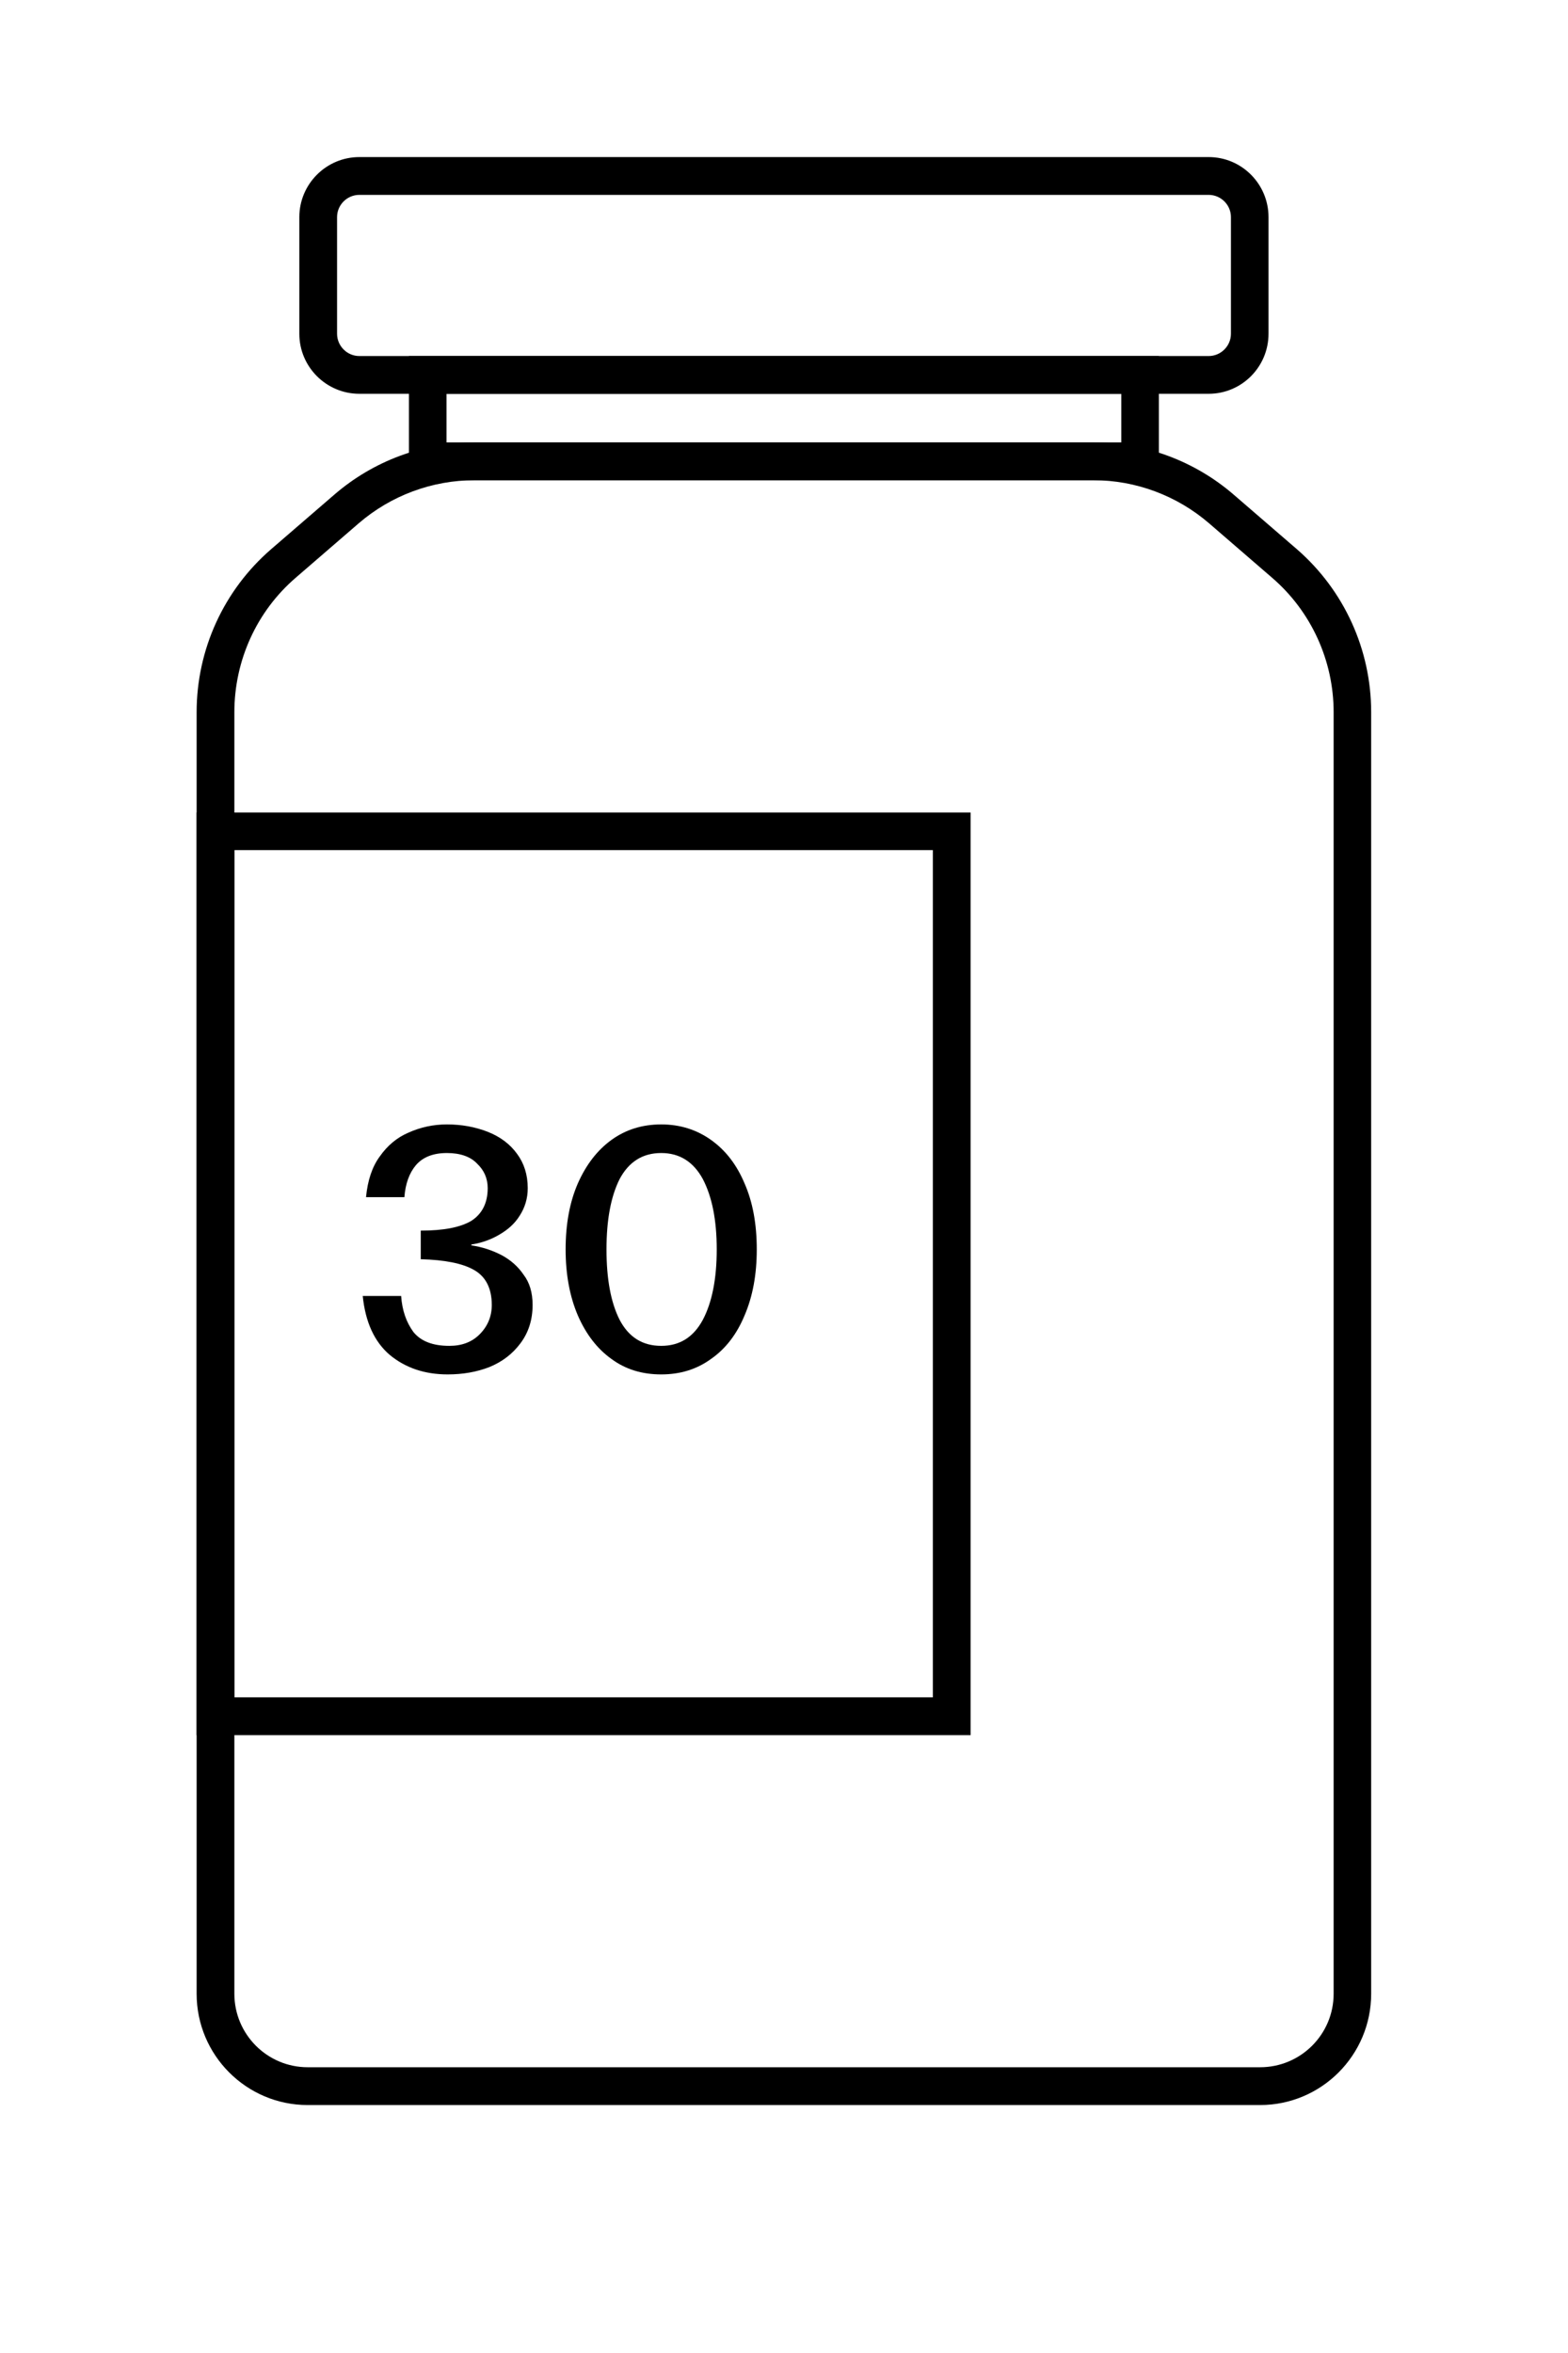 <?xml version="1.0" encoding="UTF-8"?>
<svg xmlns="http://www.w3.org/2000/svg" xmlns:xlink="http://www.w3.org/1999/xlink" width="40" zoomAndPan="magnify" viewBox="0 0 30 45" height="60" preserveAspectRatio="xMidYMid meet" version="1.0">
  <defs>
    <g></g>
    <clipPath id="49f604c79e">
      <path d="M 3.762 8 L 26.234 8 L 26.234 40.262 L 3.762 40.262 Z M 3.762 8 " clip-rule="nonzero"></path>
    </clipPath>
    <clipPath id="60d3b2c17f">
      <path d="M 3.762 15 L 19 15 L 19 34 L 3.762 34 Z M 3.762 15 " clip-rule="nonzero"></path>
    </clipPath>
  </defs>
  <g clip-path="url(#49f604c79e)">
    <path fill="#000000" d="M 24.109 40.258 L 5.887 40.258 C 4.715 40.258 3.762 39.305 3.762 38.129 L 3.762 13.621 C 3.762 12.422 4.281 11.285 5.191 10.5 L 6.395 9.461 C 7.141 8.816 8.094 8.461 9.082 8.461 L 20.918 8.461 C 21.902 8.461 22.859 8.816 23.605 9.461 L 24.809 10.5 C 25.715 11.285 26.234 12.422 26.234 13.621 L 26.234 38.129 C 26.234 39.305 25.281 40.258 24.109 40.258 Z M 9.082 9.184 C 8.266 9.184 7.48 9.477 6.863 10.008 L 5.66 11.047 C 4.91 11.691 4.484 12.633 4.484 13.621 L 4.484 38.129 C 4.484 38.906 5.113 39.535 5.887 39.535 L 24.109 39.535 C 24.887 39.535 25.516 38.906 25.516 38.129 L 25.516 13.621 C 25.516 12.633 25.086 11.691 24.336 11.047 L 23.133 10.008 C 22.516 9.477 21.73 9.184 20.918 9.184 Z M 9.082 9.184 " fill-opacity="1" fill-rule="nonzero"></path>
  </g>
  <path fill="#000000" d="M 22.172 9.184 L 7.824 9.184 L 7.824 6.809 L 22.172 6.809 Z M 8.543 8.461 L 21.453 8.461 L 21.453 7.531 L 8.543 7.531 Z M 8.543 8.461 " fill-opacity="1" fill-rule="nonzero"></path>
  <path fill="#000000" d="M 23.125 7.531 L 6.875 7.531 C 6.242 7.531 5.727 7.016 5.727 6.383 L 5.727 4.152 C 5.727 3.52 6.242 3.004 6.875 3.004 L 23.125 3.004 C 23.758 3.004 24.27 3.52 24.27 4.152 L 24.27 6.383 C 24.27 7.016 23.758 7.531 23.125 7.531 Z M 6.875 3.727 C 6.641 3.727 6.449 3.918 6.449 4.152 L 6.449 6.383 C 6.449 6.617 6.641 6.809 6.875 6.809 L 23.125 6.809 C 23.359 6.809 23.551 6.617 23.551 6.383 L 23.551 4.152 C 23.551 3.918 23.359 3.727 23.125 3.727 Z M 6.875 3.727 " fill-opacity="1" fill-rule="nonzero"></path>
  <g clip-path="url(#60d3b2c17f)">
    <path fill="#000000" d="M 18.57 33.184 L 3.762 33.184 L 3.762 15.539 L 18.57 15.539 Z M 4.484 32.461 L 17.848 32.461 L 17.848 16.258 L 4.484 16.258 Z M 4.484 32.461 " fill-opacity="1" fill-rule="nonzero"></path>
  </g>
  <g fill="#000000" fill-opacity="1">
    <g transform="translate(6.659, 26.223)">
      <g>
        <path d="M 1.906 0.062 C 1.469 0.062 1.098 -0.062 0.797 -0.312 C 0.504 -0.562 0.332 -0.938 0.281 -1.438 L 1.016 -1.438 C 1.035 -1.164 1.113 -0.938 1.25 -0.75 C 1.395 -0.57 1.625 -0.484 1.938 -0.484 C 2.176 -0.484 2.367 -0.555 2.516 -0.703 C 2.672 -0.859 2.75 -1.047 2.75 -1.266 C 2.75 -1.586 2.633 -1.812 2.406 -1.938 C 2.188 -2.062 1.848 -2.129 1.391 -2.141 L 1.391 -2.688 C 1.828 -2.688 2.148 -2.75 2.359 -2.875 C 2.566 -3.008 2.672 -3.219 2.672 -3.5 C 2.672 -3.688 2.602 -3.844 2.469 -3.969 C 2.344 -4.102 2.148 -4.172 1.891 -4.172 C 1.629 -4.172 1.43 -4.094 1.297 -3.938 C 1.172 -3.789 1.098 -3.586 1.078 -3.328 L 0.344 -3.328 C 0.375 -3.648 0.461 -3.91 0.609 -4.109 C 0.754 -4.316 0.938 -4.469 1.156 -4.562 C 1.383 -4.664 1.629 -4.719 1.891 -4.719 C 2.172 -4.719 2.43 -4.672 2.672 -4.578 C 2.91 -4.484 3.098 -4.344 3.234 -4.156 C 3.367 -3.977 3.438 -3.758 3.438 -3.5 C 3.438 -3.301 3.383 -3.125 3.281 -2.969 C 3.188 -2.82 3.055 -2.703 2.891 -2.609 C 2.734 -2.516 2.555 -2.453 2.359 -2.422 L 2.359 -2.406 C 2.566 -2.375 2.758 -2.312 2.938 -2.219 C 3.113 -2.125 3.254 -2 3.359 -1.844 C 3.473 -1.695 3.531 -1.504 3.531 -1.266 C 3.531 -0.984 3.453 -0.738 3.297 -0.531 C 3.148 -0.332 2.953 -0.18 2.703 -0.078 C 2.461 0.016 2.195 0.062 1.906 0.062 Z M 1.906 0.062 "></path>
      </g>
    </g>
  </g>
  <g fill="#000000" fill-opacity="1">
    <g transform="translate(10.51, 26.223)">
      <g>
        <path d="M 3.969 -2.328 C 3.969 -1.848 3.891 -1.426 3.734 -1.062 C 3.586 -0.707 3.375 -0.43 3.094 -0.234 C 2.82 -0.035 2.504 0.062 2.141 0.062 C 1.773 0.062 1.457 -0.035 1.188 -0.234 C 0.914 -0.43 0.703 -0.707 0.547 -1.062 C 0.391 -1.426 0.312 -1.848 0.312 -2.328 C 0.312 -2.816 0.391 -3.238 0.547 -3.594 C 0.703 -3.945 0.914 -4.223 1.188 -4.422 C 1.457 -4.617 1.773 -4.719 2.141 -4.719 C 2.504 -4.719 2.82 -4.617 3.094 -4.422 C 3.375 -4.223 3.586 -3.945 3.734 -3.594 C 3.891 -3.238 3.969 -2.816 3.969 -2.328 Z M 1.094 -2.328 C 1.094 -1.766 1.176 -1.316 1.344 -0.984 C 1.52 -0.648 1.785 -0.484 2.141 -0.484 C 2.492 -0.484 2.758 -0.648 2.938 -0.984 C 3.113 -1.316 3.203 -1.766 3.203 -2.328 C 3.203 -2.891 3.113 -3.336 2.938 -3.672 C 2.758 -4.004 2.492 -4.172 2.141 -4.172 C 1.785 -4.172 1.52 -4.004 1.344 -3.672 C 1.176 -3.336 1.094 -2.891 1.094 -2.328 Z M 1.094 -2.328 "></path>
      </g>
    </g>
  </g>
</svg>
